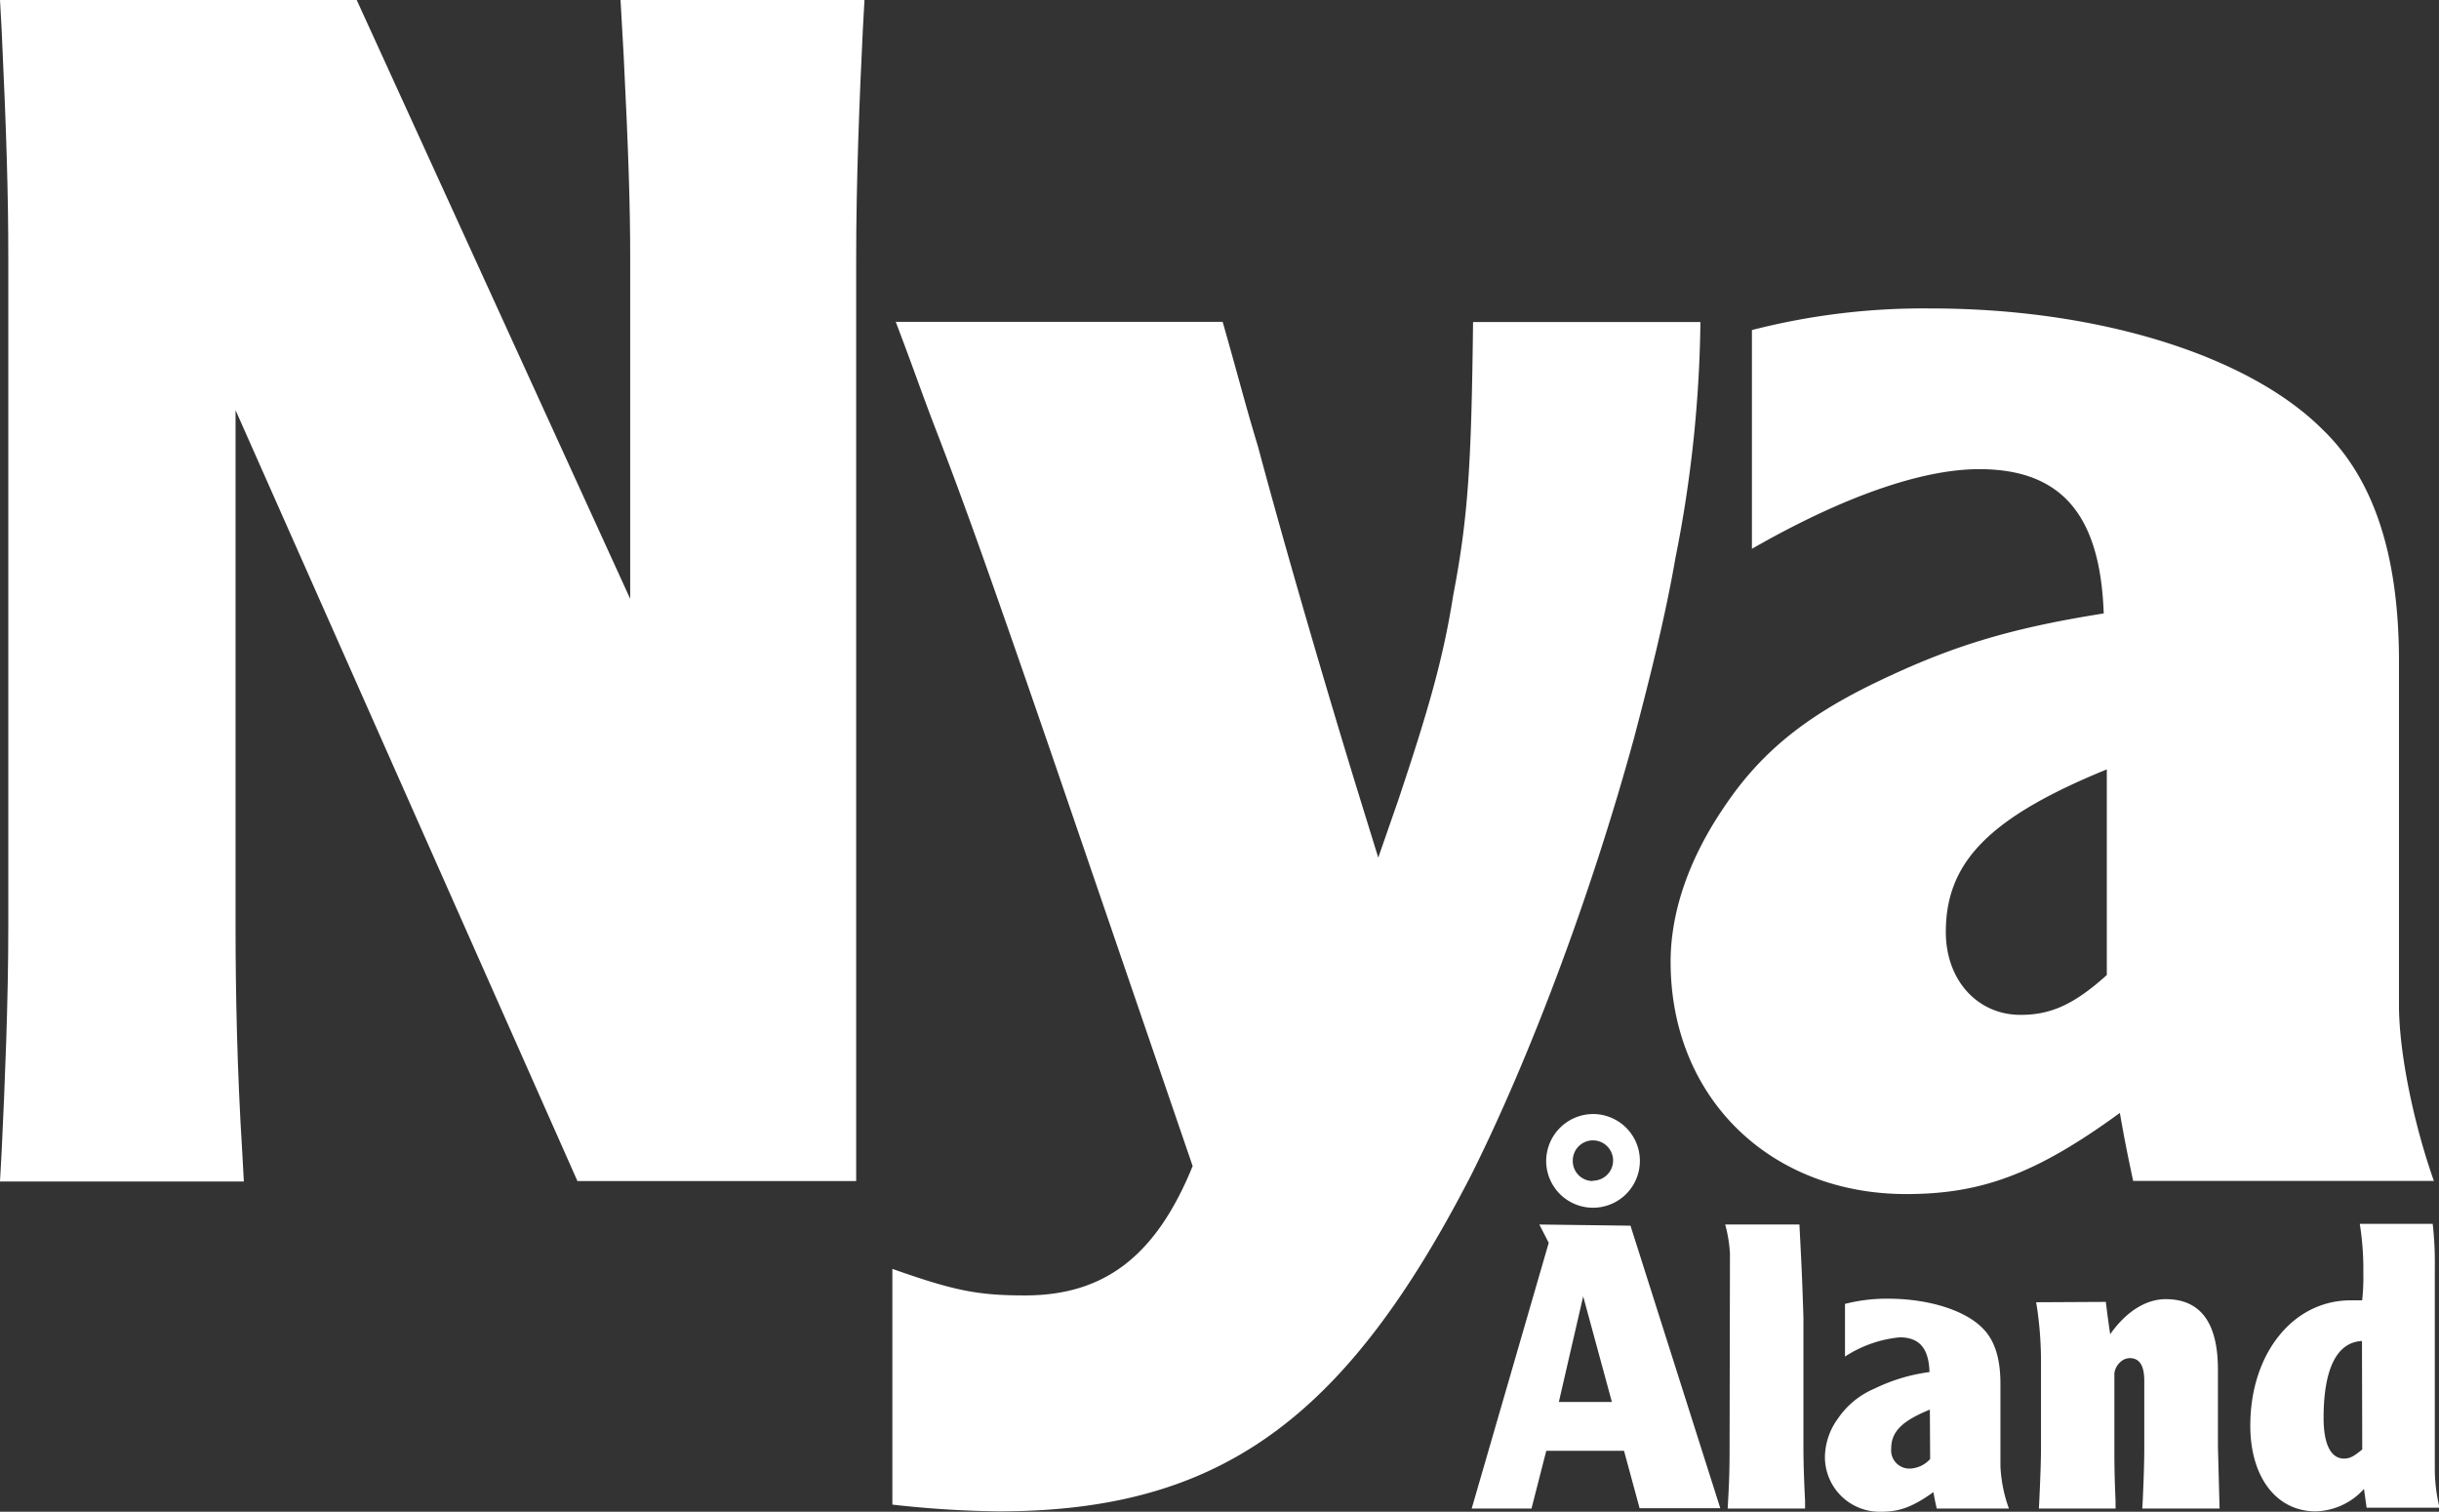 <svg id="Lager_1" data-name="Lager 1" xmlns="http://www.w3.org/2000/svg" viewBox="0 0 267.55 165.85"><rect x="0" y="0" width="267.55" height="165.85" fill="#333333" stroke="none"/><defs><style>.cls-1{fill:#fff;}</style></defs><path class="cls-1" d="M68.07,0H94.83l-.18,3.27c-.37,7.47-.73,16.75-.73,24.94V129.57H63.34L25.84,45v56.78c0,7.1.18,15.83.73,24.56l.18,3.28H0l.18-3.28c.36-7.45.73-16.55.73-24.56V28.21C.91,21.48.72,14.74.18,3.27L0,0H39.13l30,65.7V28.21c0-5.46-.18-11.47-.72-22.2Z"/><path class="cls-1" d="M153.41,87.71c3.28-9.82,4.91-15.46,6-22.38,1.64-8.55,2-14.37,2.18-30h24.94a139.35,139.35,0,0,1-2.73,25.83c-1.1,6.37-2.74,12.93-4.56,19.84-4.73,17.29-11.46,35.12-17.83,47.86-13.84,26.93-27.67,36.95-51.88,36.95a114,114,0,0,1-11.64-.74V139.21c6.73,2.37,9.28,2.91,14.56,2.91,8.74,0,14.38-4.36,18.38-14.19L115.19,82.26c-7.28-21.12-9.65-27.66-12.74-35.67-1.46-3.82-2.18-6-4.19-11.28h35.86C135.94,41.67,136.49,44,138,49,141,60.24,145.58,75.89,149,87l2.19,7.09Z"/><path class="cls-1" d="M209.11,131c-14.93,0-25.85-10.56-25.85-25.48,0-5.46,2-11.28,5.83-16.92,4-6,8.91-10,16.92-13.84s14.38-5.82,24.76-7.46c-.37-10.73-4.56-15.83-13.66-15.83-6.37,0-15.1,3.1-24.93,8.74v-24a75.46,75.46,0,0,1,19.66-2.37c18.2,0,34.76,5.09,42.95,13.29,5.64,5.45,8.37,13.82,8.37,25.47v37.67c0,5.28,1.64,13.1,3.83,19.29H234c-.73-3.45-.91-4.36-1.46-7.46C223.3,128.84,217.29,131,209.11,131Zm22-46.59c-12.93,5.28-17.66,10.19-17.66,17.84,0,5.27,3.46,9.09,8.19,9.09,3.28,0,5.83-1.09,9.47-4.37Z"/><path class="cls-1" d="M168.86,134.34l10,.13,9.85,31h-8.85l-1.71-6.3h-8.53L168,165.5h-6.56l8.45-29.15Zm5.86-12.12a5.14,5.14,0,1,1-5.11,5.16A5.17,5.17,0,0,1,174.72,122.22Zm-1.05,20L171,153.81h5.82Zm1.05-12.69a2.21,2.21,0,1,0-2.19-2.23A2.19,2.19,0,0,0,174.72,129.57Z"/><path class="cls-1" d="M189.77,137.53a15.3,15.3,0,0,0-.52-3.19h8.14c.26,5,.31,6.13.44,10.2v14.21c0,2,.09,4.12.18,5.92l0,.83h-8.49c.13-2.28.21-3.72.21-6.75Z"/><path class="cls-1" d="M206.41,165.85a6,6,0,0,1-6.22-6.13,7.31,7.31,0,0,1,1.41-4.07,9.17,9.17,0,0,1,4.06-3.32,19.33,19.33,0,0,1,6-1.8c-.08-2.58-1.09-3.81-3.27-3.81a13.26,13.26,0,0,0-6,2.11v-5.78a18.31,18.31,0,0,1,4.73-.57c4.37,0,8.35,1.23,10.32,3.19,1.36,1.32,2,3.33,2,6.13v9.06a15.72,15.72,0,0,0,.93,4.64h-7.92c-.18-.83-.23-1.05-.36-1.8C209.82,165.32,208.37,165.85,206.41,165.85Zm5.29-11.2c-3.11,1.26-4.24,2.45-4.24,4.28a2,2,0,0,0,2,2.19,3.15,3.15,0,0,0,2.27-1.05Z"/><path class="cls-1" d="M231,142.83c.18,1.4.22,1.8.48,3.55,1.71-2.45,3.9-3.85,6.09-3.85,3.81,0,5.73,2.57,5.73,7.74v8.48l.18,6.75H235l.05-.83c.08-1.8.17-4,.17-5.92v-7.26c0-1.66-.52-2.49-1.58-2.49a1.52,1.52,0,0,0-1,.39,2,2,0,0,0-.7,1.27v8.09c0,1.58,0,2.89.13,5.95v.8h-8.41l.05-1c.13-2.75.18-4.51.18-5.78V149.7a40.74,40.74,0,0,0-.4-6l-.13-.83Z"/><path class="cls-1" d="M259.32,163.35a7.36,7.36,0,0,1-5.3,2.46c-4.29,0-7.17-3.73-7.17-9.41,0-7.89,4.68-13.74,11-13.74.31,0,.66,0,1.27,0a23.17,23.17,0,0,0,.13-3,31.52,31.52,0,0,0-.39-5.39h8a38.12,38.12,0,0,1,.23,4.81v22a18.06,18.06,0,0,0,.52,4.33h-8Zm-.22-16.23c-2.76.13-4.21,3.06-4.21,8.44,0,2.89.8,4.46,2.24,4.46.62,0,1.05-.22,2-1Z"/></svg>
